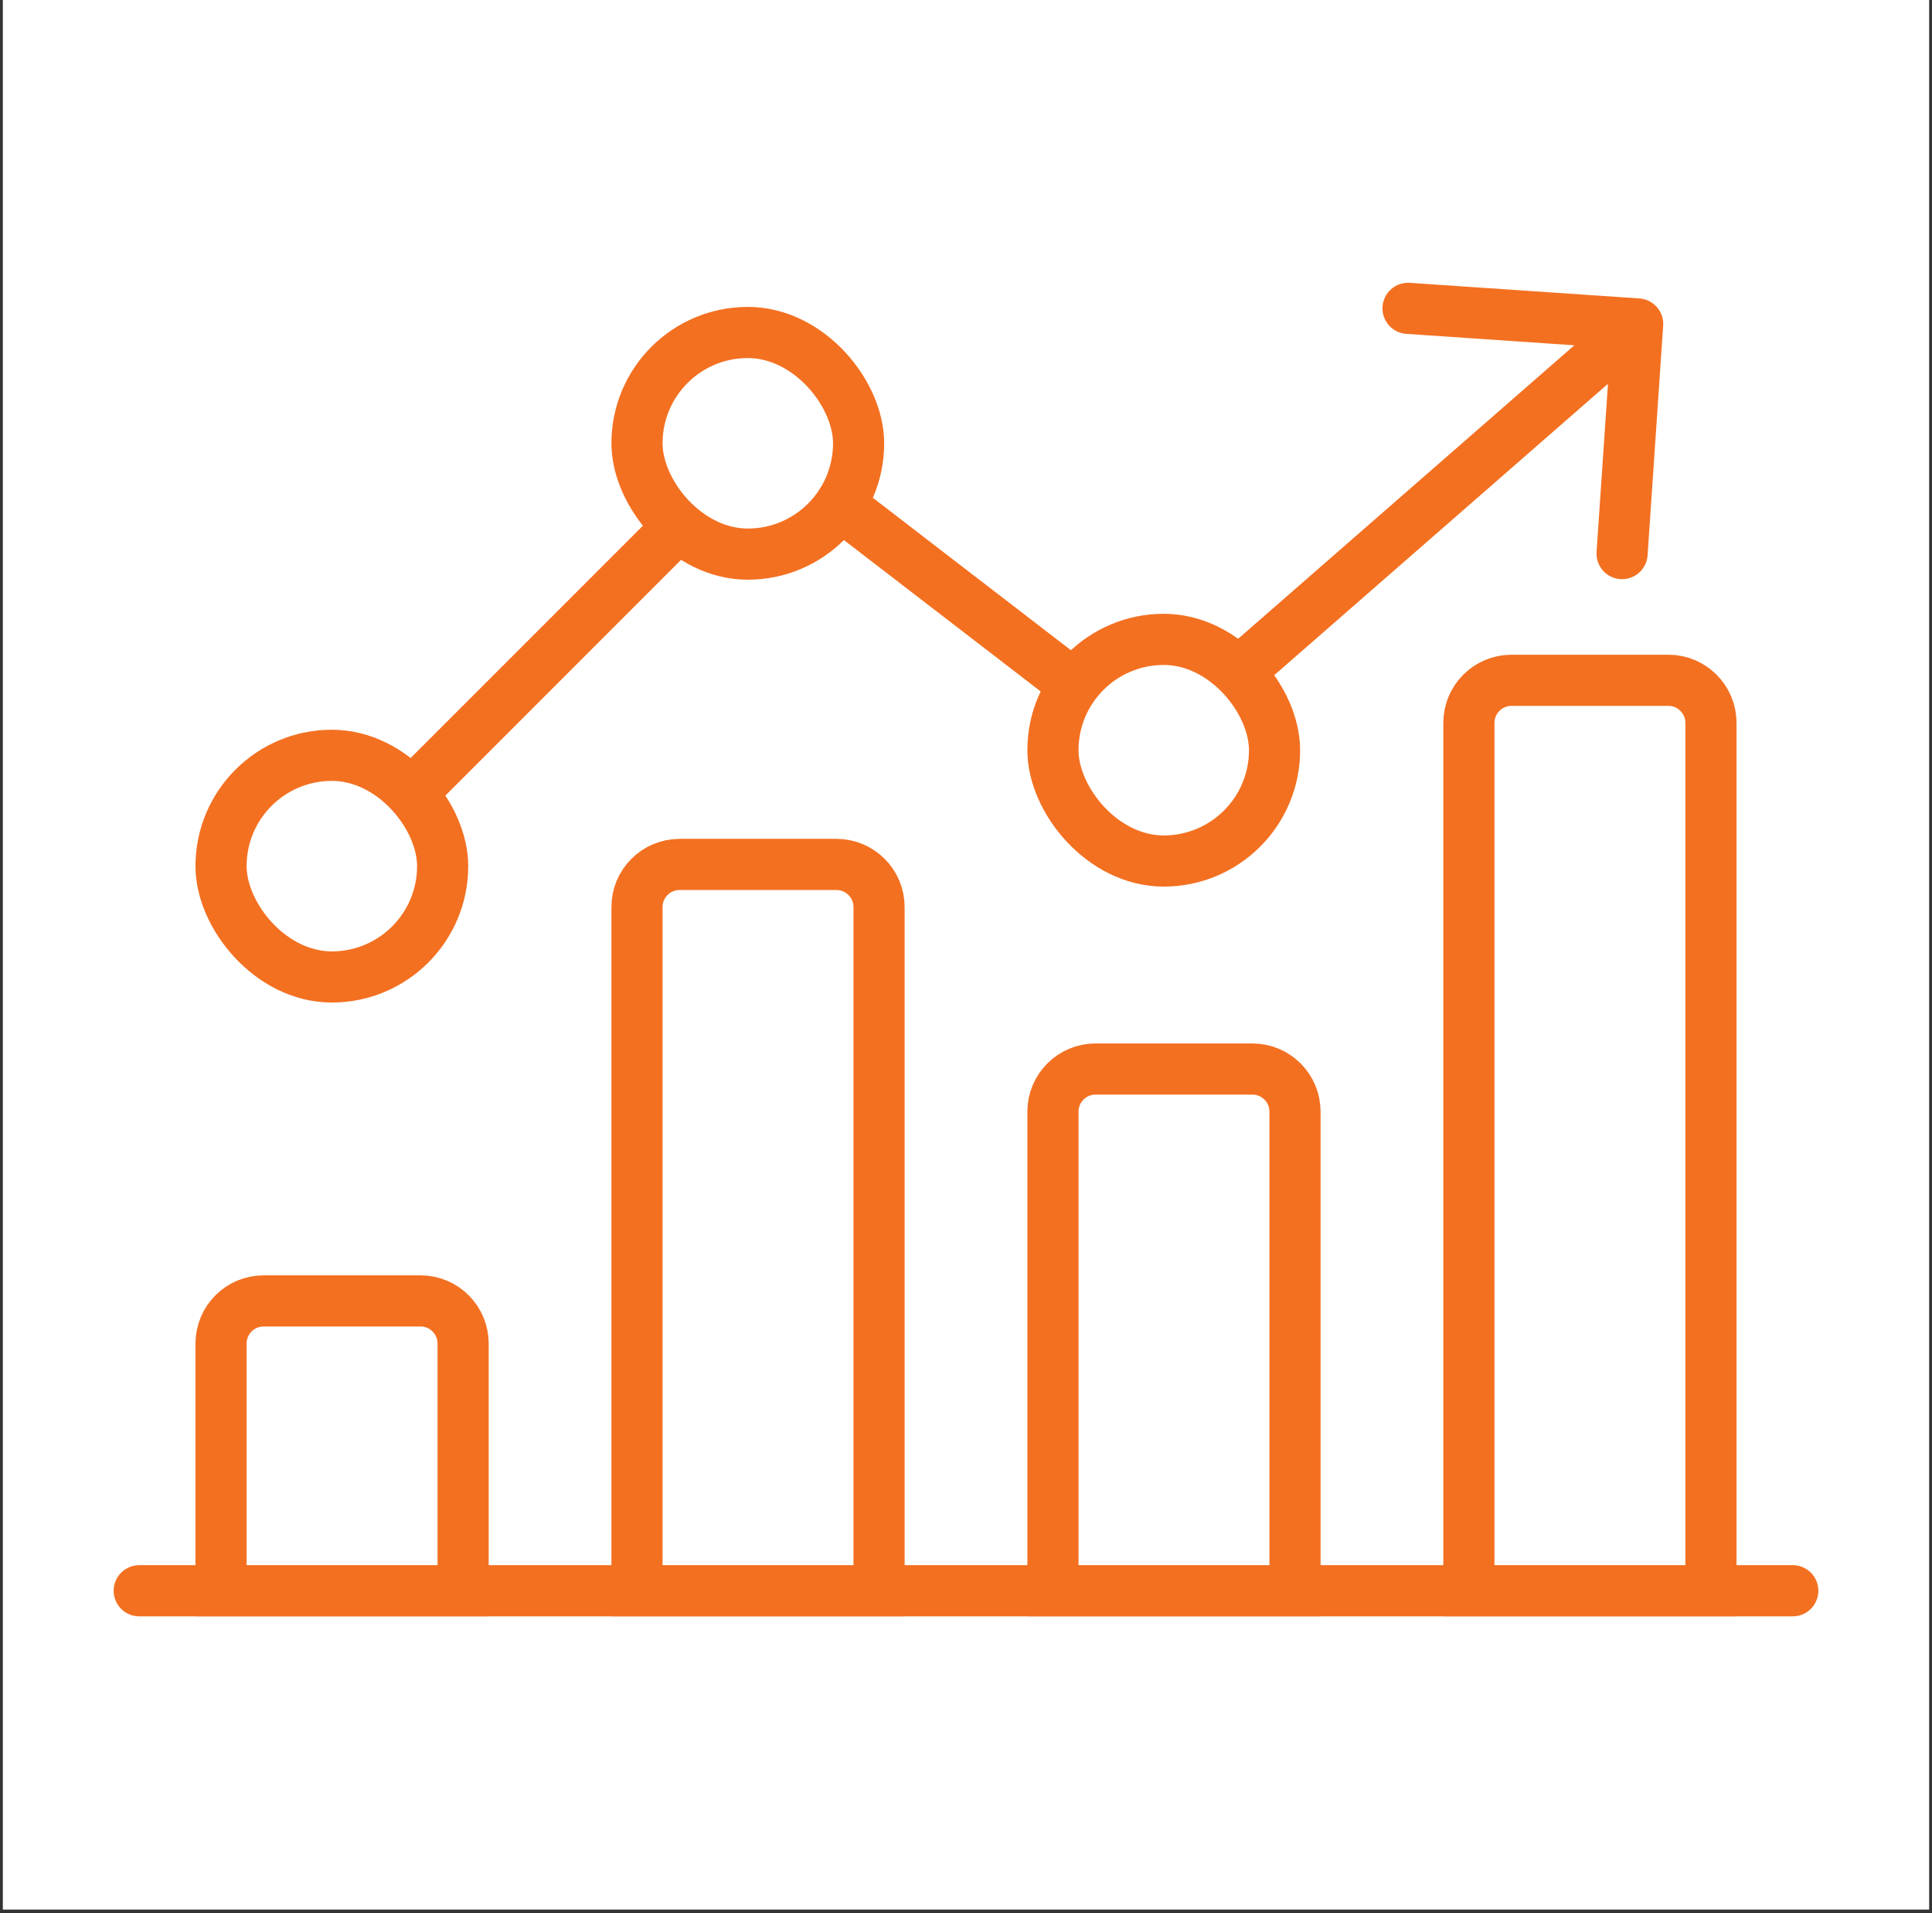 <svg width="102" height="101" viewBox="0 0 102 101" fill="none" xmlns="http://www.w3.org/2000/svg">
<rect x="0" y="0" width="102" height="101" fill="#333333" stroke="none"/>
<rect width="101.7" height="100.8" transform="translate(0.15 0)" fill="white"/>
<path d="M87.807 17.192C87.858 16.448 87.296 15.804 86.552 15.753L74.43 14.93C73.686 14.88 73.042 15.442 72.991 16.186C72.941 16.93 73.503 17.574 74.247 17.624L85.022 18.356L84.291 29.131C84.24 29.875 84.802 30.519 85.546 30.569C86.29 30.62 86.934 30.058 86.984 29.314L87.807 17.192ZM22.255 43.255L36.655 28.855L34.746 26.945L20.346 41.345L22.255 43.255ZM43.517 27.71L55.217 36.71L56.863 34.57L45.163 25.57L43.517 27.71ZM66.108 36.657L87.348 18.117L85.573 16.083L64.332 34.623L66.108 36.657Z" fill="#F37021"/>
<path d="M11.67 70.92C11.67 69.677 12.677 68.67 13.92 68.67H22.2C23.442 68.67 24.45 69.677 24.45 70.92V83.97H11.67V70.92Z" stroke="#F37021" stroke-width="2.7"/>
<path d="M33.63 47.88C33.63 46.638 34.637 45.63 35.88 45.63H44.16C45.402 45.63 46.41 46.638 46.41 47.88V83.97H33.63V47.88Z" stroke="#F37021" stroke-width="2.7"/>
<path d="M55.59 58.68C55.59 57.437 56.598 56.43 57.84 56.43H66.12C67.363 56.43 68.37 57.437 68.37 58.68V83.97H55.59V58.68Z" stroke="#F37021" stroke-width="2.7"/>
<path d="M77.55 38.16C77.55 36.917 78.558 35.91 79.8 35.91H88.08C89.323 35.91 90.33 36.917 90.33 38.16V83.97H77.55V38.16Z" stroke="#F37021" stroke-width="2.7"/>
<line x1="7.35" y1="83.97" x2="94.65" y2="83.97" stroke="#F37021" stroke-width="2.7" stroke-linecap="round"/>
<rect x="11.67" y="39.87" width="11.7" height="11.7" rx="5.85" stroke="#F37021" stroke-width="2.7"/>
<rect x="33.63" y="17.55" width="11.7" height="11.7" rx="5.85" stroke="#F37021" stroke-width="2.7"/>
<rect x="55.59" y="33.75" width="11.7" height="11.7" rx="5.85" stroke="#F37021" stroke-width="2.7"/>
</svg>
